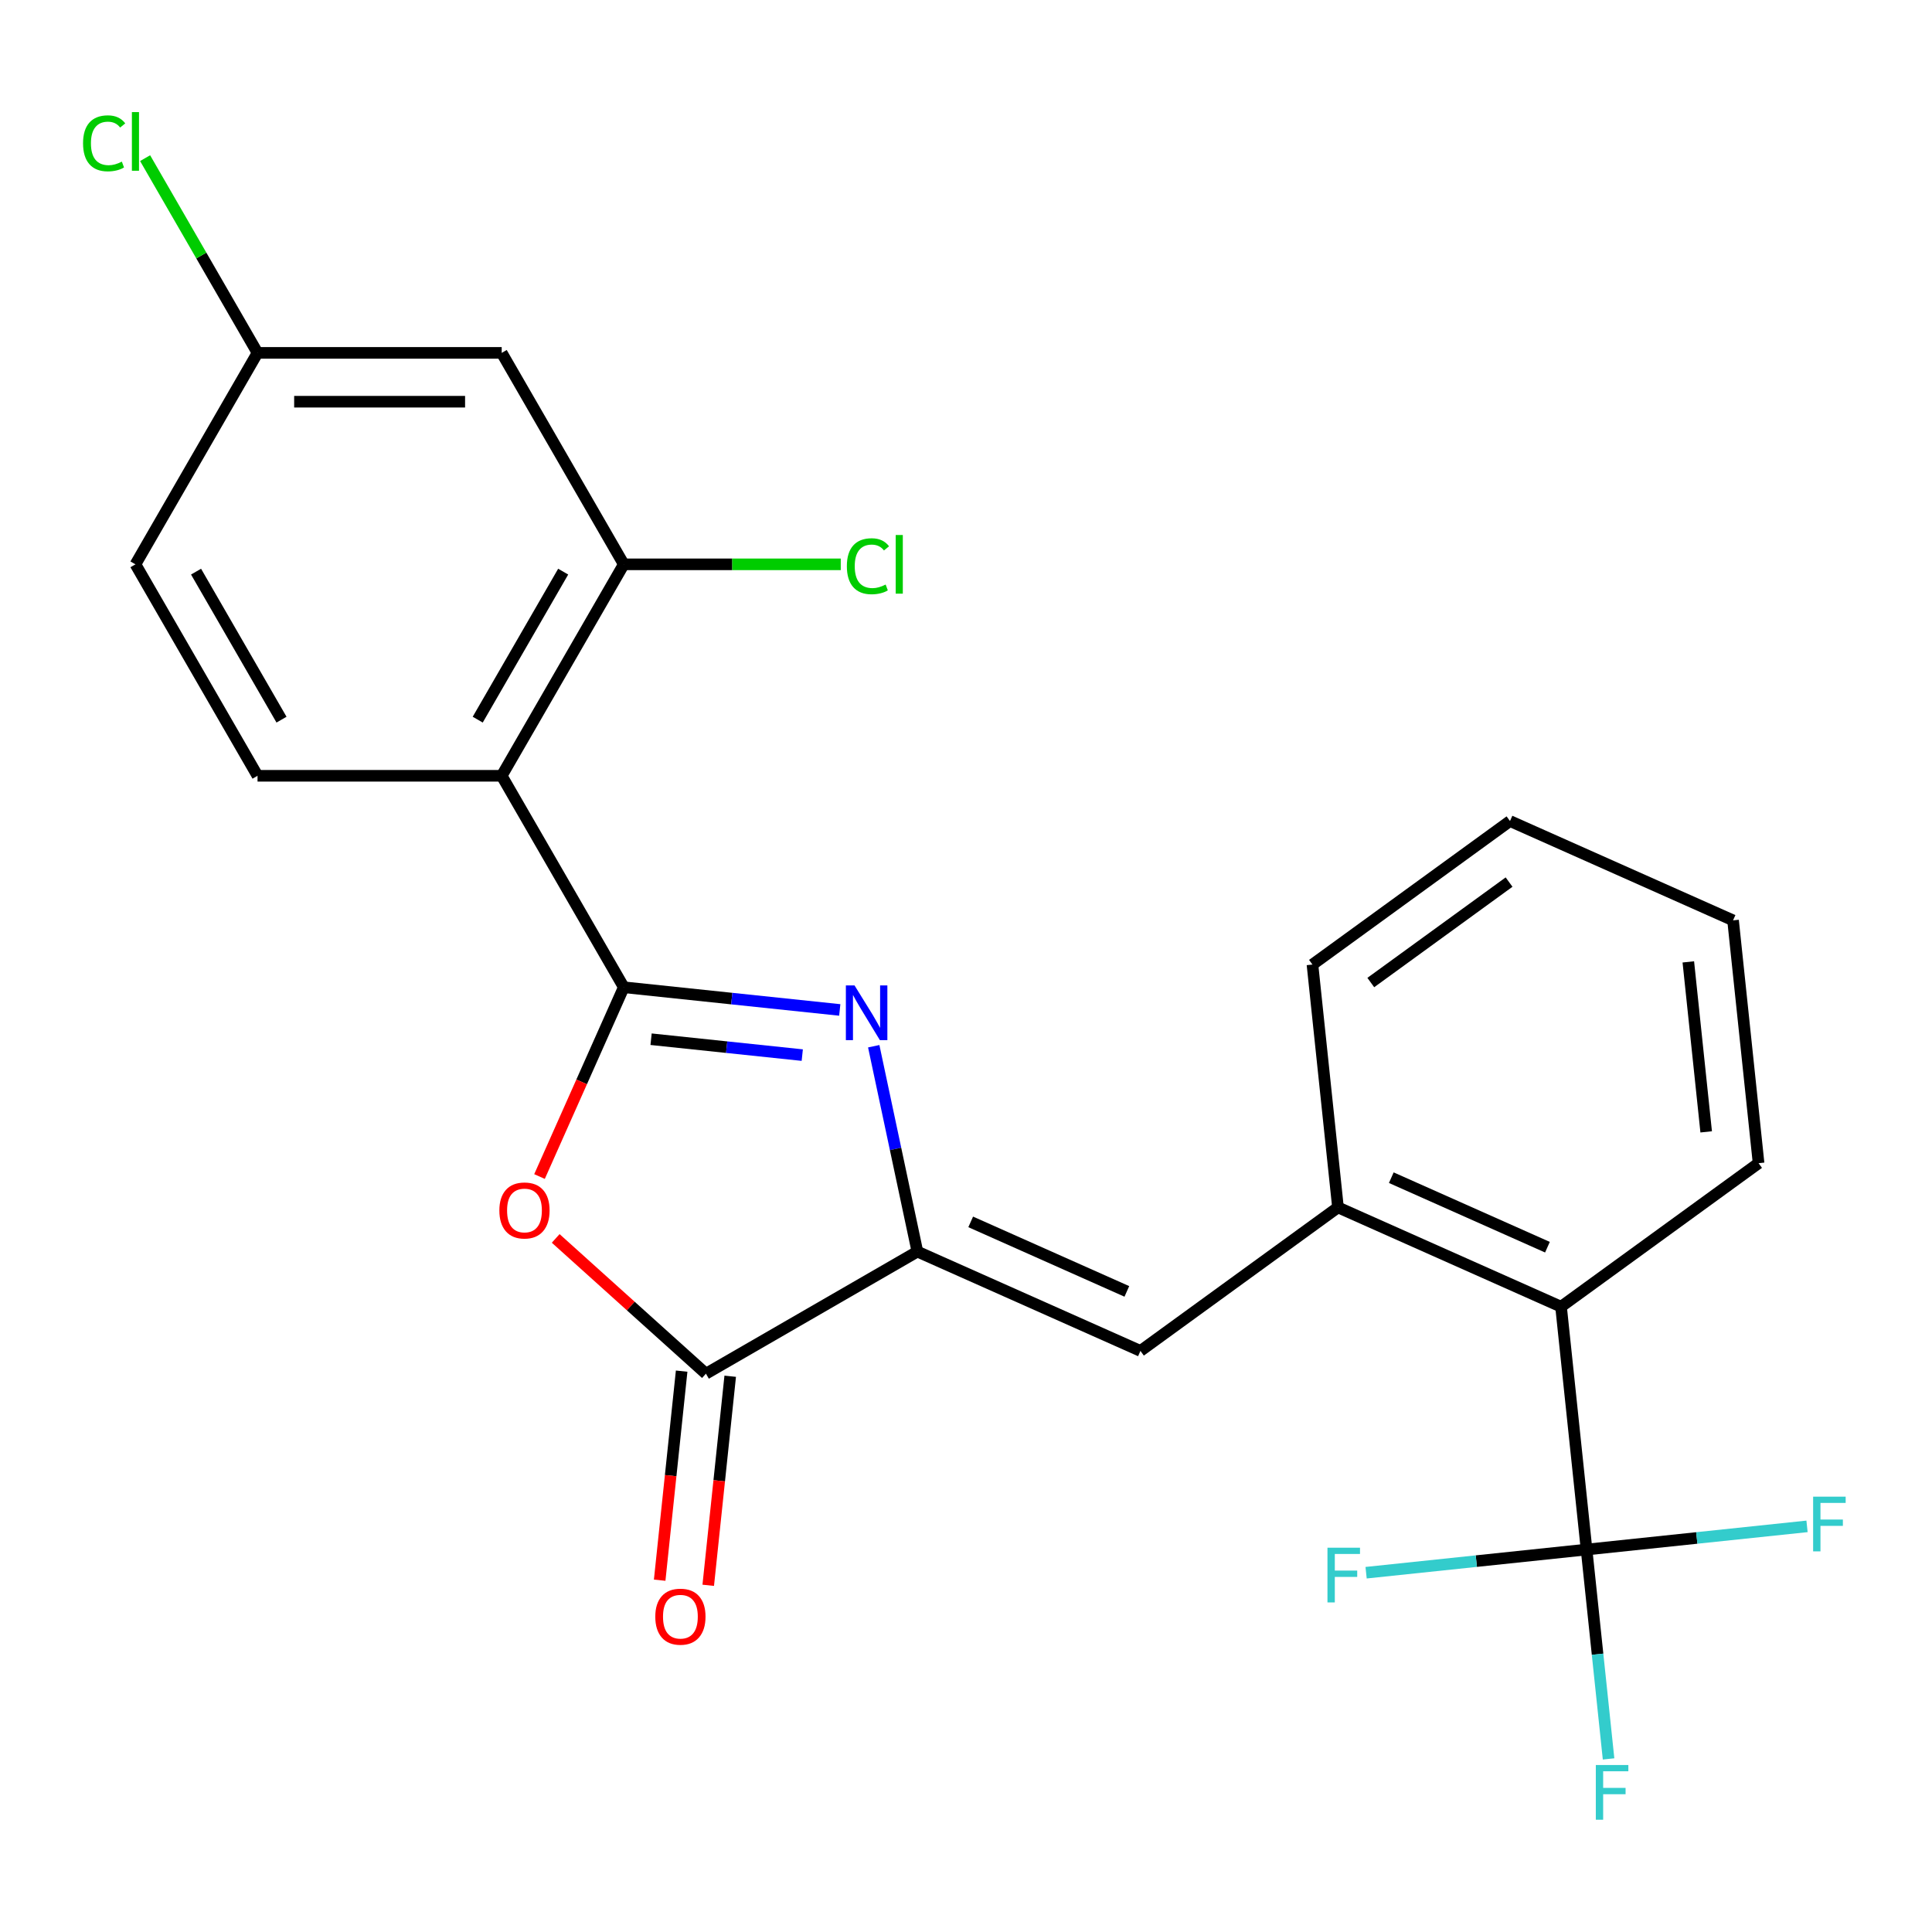 <?xml version='1.0' encoding='iso-8859-1'?>
<svg version='1.1' baseProfile='full'
              xmlns='http://www.w3.org/2000/svg'
                      xmlns:rdkit='http://www.rdkit.org/xml'
                      xmlns:xlink='http://www.w3.org/1999/xlink'
                  xml:space='preserve'
width='1000px' height='1000px' viewBox='0 0 1000 1000'>
<!-- END OF HEADER -->
<rect style='opacity:1.0;fill:#FFFFFF;stroke:none' width='1000' height='1000' x='0' y='0'> </rect>
<path class='bond-0' d='M 322.871,510.997 L 378.766,516.872' style='fill:none;fill-rule:evenodd;stroke:#000000;stroke-width:6px;stroke-linecap:butt;stroke-linejoin:miter;stroke-opacity:1' />
<path class='bond-0' d='M 378.766,516.872 L 434.661,522.747' style='fill:none;fill-rule:evenodd;stroke:#0000FF;stroke-width:6px;stroke-linecap:butt;stroke-linejoin:miter;stroke-opacity:1' />
<path class='bond-0' d='M 336.997,537.897 L 376.124,542.01' style='fill:none;fill-rule:evenodd;stroke:#000000;stroke-width:6px;stroke-linecap:butt;stroke-linejoin:miter;stroke-opacity:1' />
<path class='bond-0' d='M 376.124,542.01 L 415.25,546.122' style='fill:none;fill-rule:evenodd;stroke:#0000FF;stroke-width:6px;stroke-linecap:butt;stroke-linejoin:miter;stroke-opacity:1' />
<path class='bond-2' d='M 322.871,510.997 L 301.06,559.985' style='fill:none;fill-rule:evenodd;stroke:#000000;stroke-width:6px;stroke-linecap:butt;stroke-linejoin:miter;stroke-opacity:1' />
<path class='bond-2' d='M 301.06,559.985 L 279.249,608.973' style='fill:none;fill-rule:evenodd;stroke:#FF0000;stroke-width:6px;stroke-linecap:butt;stroke-linejoin:miter;stroke-opacity:1' />
<path class='bond-3' d='M 322.871,510.997 L 259.68,401.548' style='fill:none;fill-rule:evenodd;stroke:#000000;stroke-width:6px;stroke-linecap:butt;stroke-linejoin:miter;stroke-opacity:1' />
<path class='bond-1' d='M 452.242,541.527 L 463.539,594.677' style='fill:none;fill-rule:evenodd;stroke:#0000FF;stroke-width:6px;stroke-linecap:butt;stroke-linejoin:miter;stroke-opacity:1' />
<path class='bond-1' d='M 463.539,594.677 L 474.836,647.827' style='fill:none;fill-rule:evenodd;stroke:#000000;stroke-width:6px;stroke-linecap:butt;stroke-linejoin:miter;stroke-opacity:1' />
<path class='bond-6' d='M 474.836,647.827 L 590.292,699.231' style='fill:none;fill-rule:evenodd;stroke:#000000;stroke-width:6px;stroke-linecap:butt;stroke-linejoin:miter;stroke-opacity:1' />
<path class='bond-6' d='M 502.435,632.447 L 583.254,668.43' style='fill:none;fill-rule:evenodd;stroke:#000000;stroke-width:6px;stroke-linecap:butt;stroke-linejoin:miter;stroke-opacity:1' />
<path class='bond-24' d='M 474.836,647.827 L 365.387,711.018' style='fill:none;fill-rule:evenodd;stroke:#000000;stroke-width:6px;stroke-linecap:butt;stroke-linejoin:miter;stroke-opacity:1' />
<path class='bond-4' d='M 287.627,641.002 L 326.507,676.01' style='fill:none;fill-rule:evenodd;stroke:#FF0000;stroke-width:6px;stroke-linecap:butt;stroke-linejoin:miter;stroke-opacity:1' />
<path class='bond-4' d='M 326.507,676.01 L 365.387,711.018' style='fill:none;fill-rule:evenodd;stroke:#000000;stroke-width:6px;stroke-linecap:butt;stroke-linejoin:miter;stroke-opacity:1' />
<path class='bond-7' d='M 259.68,401.548 L 322.871,292.098' style='fill:none;fill-rule:evenodd;stroke:#000000;stroke-width:6px;stroke-linecap:butt;stroke-linejoin:miter;stroke-opacity:1' />
<path class='bond-7' d='M 247.269,372.492 L 291.502,295.877' style='fill:none;fill-rule:evenodd;stroke:#000000;stroke-width:6px;stroke-linecap:butt;stroke-linejoin:miter;stroke-opacity:1' />
<path class='bond-10' d='M 259.68,401.548 L 133.299,401.548' style='fill:none;fill-rule:evenodd;stroke:#000000;stroke-width:6px;stroke-linecap:butt;stroke-linejoin:miter;stroke-opacity:1' />
<path class='bond-12' d='M 352.818,709.697 L 347.131,763.802' style='fill:none;fill-rule:evenodd;stroke:#000000;stroke-width:6px;stroke-linecap:butt;stroke-linejoin:miter;stroke-opacity:1' />
<path class='bond-12' d='M 347.131,763.802 L 341.445,817.907' style='fill:none;fill-rule:evenodd;stroke:#FF0000;stroke-width:6px;stroke-linecap:butt;stroke-linejoin:miter;stroke-opacity:1' />
<path class='bond-12' d='M 377.956,712.339 L 372.269,766.444' style='fill:none;fill-rule:evenodd;stroke:#000000;stroke-width:6px;stroke-linecap:butt;stroke-linejoin:miter;stroke-opacity:1' />
<path class='bond-12' d='M 372.269,766.444 L 366.582,820.549' style='fill:none;fill-rule:evenodd;stroke:#FF0000;stroke-width:6px;stroke-linecap:butt;stroke-linejoin:miter;stroke-opacity:1' />
<path class='bond-5' d='M 821.202,802.039 L 807.992,676.35' style='fill:none;fill-rule:evenodd;stroke:#000000;stroke-width:6px;stroke-linecap:butt;stroke-linejoin:miter;stroke-opacity:1' />
<path class='bond-13' d='M 821.202,802.039 L 826.897,856.224' style='fill:none;fill-rule:evenodd;stroke:#000000;stroke-width:6px;stroke-linecap:butt;stroke-linejoin:miter;stroke-opacity:1' />
<path class='bond-13' d='M 826.897,856.224 L 832.592,910.409' style='fill:none;fill-rule:evenodd;stroke:#33CCCC;stroke-width:6px;stroke-linecap:butt;stroke-linejoin:miter;stroke-opacity:1' />
<path class='bond-14' d='M 821.202,802.039 L 878.257,796.043' style='fill:none;fill-rule:evenodd;stroke:#000000;stroke-width:6px;stroke-linecap:butt;stroke-linejoin:miter;stroke-opacity:1' />
<path class='bond-14' d='M 878.257,796.043 L 935.312,790.046' style='fill:none;fill-rule:evenodd;stroke:#33CCCC;stroke-width:6px;stroke-linecap:butt;stroke-linejoin:miter;stroke-opacity:1' />
<path class='bond-15' d='M 821.202,802.039 L 764.147,808.036' style='fill:none;fill-rule:evenodd;stroke:#000000;stroke-width:6px;stroke-linecap:butt;stroke-linejoin:miter;stroke-opacity:1' />
<path class='bond-15' d='M 764.147,808.036 L 707.092,814.033' style='fill:none;fill-rule:evenodd;stroke:#33CCCC;stroke-width:6px;stroke-linecap:butt;stroke-linejoin:miter;stroke-opacity:1' />
<path class='bond-8' d='M 590.292,699.231 L 692.536,624.946' style='fill:none;fill-rule:evenodd;stroke:#000000;stroke-width:6px;stroke-linecap:butt;stroke-linejoin:miter;stroke-opacity:1' />
<path class='bond-11' d='M 322.871,292.098 L 259.68,182.648' style='fill:none;fill-rule:evenodd;stroke:#000000;stroke-width:6px;stroke-linecap:butt;stroke-linejoin:miter;stroke-opacity:1' />
<path class='bond-17' d='M 322.871,292.098 L 379.022,292.098' style='fill:none;fill-rule:evenodd;stroke:#000000;stroke-width:6px;stroke-linecap:butt;stroke-linejoin:miter;stroke-opacity:1' />
<path class='bond-17' d='M 379.022,292.098 L 435.173,292.098' style='fill:none;fill-rule:evenodd;stroke:#00CC00;stroke-width:6px;stroke-linecap:butt;stroke-linejoin:miter;stroke-opacity:1' />
<path class='bond-9' d='M 692.536,624.946 L 807.992,676.35' style='fill:none;fill-rule:evenodd;stroke:#000000;stroke-width:6px;stroke-linecap:butt;stroke-linejoin:miter;stroke-opacity:1' />
<path class='bond-9' d='M 720.135,609.566 L 800.954,645.548' style='fill:none;fill-rule:evenodd;stroke:#000000;stroke-width:6px;stroke-linecap:butt;stroke-linejoin:miter;stroke-opacity:1' />
<path class='bond-20' d='M 692.536,624.946 L 679.326,499.257' style='fill:none;fill-rule:evenodd;stroke:#000000;stroke-width:6px;stroke-linecap:butt;stroke-linejoin:miter;stroke-opacity:1' />
<path class='bond-21' d='M 807.992,676.35 L 910.236,602.065' style='fill:none;fill-rule:evenodd;stroke:#000000;stroke-width:6px;stroke-linecap:butt;stroke-linejoin:miter;stroke-opacity:1' />
<path class='bond-18' d='M 133.299,401.548 L 70.108,292.098' style='fill:none;fill-rule:evenodd;stroke:#000000;stroke-width:6px;stroke-linecap:butt;stroke-linejoin:miter;stroke-opacity:1' />
<path class='bond-18' d='M 145.71,372.492 L 101.477,295.877' style='fill:none;fill-rule:evenodd;stroke:#000000;stroke-width:6px;stroke-linecap:butt;stroke-linejoin:miter;stroke-opacity:1' />
<path class='bond-25' d='M 259.68,182.648 L 133.299,182.648' style='fill:none;fill-rule:evenodd;stroke:#000000;stroke-width:6px;stroke-linecap:butt;stroke-linejoin:miter;stroke-opacity:1' />
<path class='bond-25' d='M 240.723,207.925 L 152.256,207.925' style='fill:none;fill-rule:evenodd;stroke:#000000;stroke-width:6px;stroke-linecap:butt;stroke-linejoin:miter;stroke-opacity:1' />
<path class='bond-16' d='M 133.299,182.648 L 70.108,292.098' style='fill:none;fill-rule:evenodd;stroke:#000000;stroke-width:6px;stroke-linecap:butt;stroke-linejoin:miter;stroke-opacity:1' />
<path class='bond-19' d='M 133.299,182.648 L 104.203,132.253' style='fill:none;fill-rule:evenodd;stroke:#000000;stroke-width:6px;stroke-linecap:butt;stroke-linejoin:miter;stroke-opacity:1' />
<path class='bond-19' d='M 104.203,132.253 L 75.108,81.858' style='fill:none;fill-rule:evenodd;stroke:#00CC00;stroke-width:6px;stroke-linecap:butt;stroke-linejoin:miter;stroke-opacity:1' />
<path class='bond-22' d='M 679.326,499.257 L 781.571,424.972' style='fill:none;fill-rule:evenodd;stroke:#000000;stroke-width:6px;stroke-linecap:butt;stroke-linejoin:miter;stroke-opacity:1' />
<path class='bond-22' d='M 709.52,508.563 L 781.091,456.564' style='fill:none;fill-rule:evenodd;stroke:#000000;stroke-width:6px;stroke-linecap:butt;stroke-linejoin:miter;stroke-opacity:1' />
<path class='bond-26' d='M 910.236,602.065 L 897.026,476.376' style='fill:none;fill-rule:evenodd;stroke:#000000;stroke-width:6px;stroke-linecap:butt;stroke-linejoin:miter;stroke-opacity:1' />
<path class='bond-26' d='M 883.117,585.854 L 873.87,497.871' style='fill:none;fill-rule:evenodd;stroke:#000000;stroke-width:6px;stroke-linecap:butt;stroke-linejoin:miter;stroke-opacity:1' />
<path class='bond-23' d='M 781.571,424.972 L 897.026,476.376' style='fill:none;fill-rule:evenodd;stroke:#000000;stroke-width:6px;stroke-linecap:butt;stroke-linejoin:miter;stroke-opacity:1' />
<path  class='atom-1' d='M 442.3 510.048
L 451.58 525.048
Q 452.5 526.528, 453.98 529.208
Q 455.46 531.888, 455.54 532.048
L 455.54 510.048
L 459.3 510.048
L 459.3 538.368
L 455.42 538.368
L 445.46 521.968
Q 444.3 520.048, 443.06 517.848
Q 441.86 515.648, 441.5 514.968
L 441.5 538.368
L 437.82 538.368
L 437.82 510.048
L 442.3 510.048
' fill='#0000FF'/>
<path  class='atom-3' d='M 258.467 626.532
Q 258.467 619.732, 261.827 615.932
Q 265.187 612.132, 271.467 612.132
Q 277.747 612.132, 281.107 615.932
Q 284.467 619.732, 284.467 626.532
Q 284.467 633.412, 281.067 637.332
Q 277.667 641.212, 271.467 641.212
Q 265.227 641.212, 261.827 637.332
Q 258.467 633.452, 258.467 626.532
M 271.467 638.012
Q 275.787 638.012, 278.107 635.132
Q 280.467 632.212, 280.467 626.532
Q 280.467 620.972, 278.107 618.172
Q 275.787 615.332, 271.467 615.332
Q 267.147 615.332, 264.787 618.132
Q 262.467 620.932, 262.467 626.532
Q 262.467 632.252, 264.787 635.132
Q 267.147 638.012, 271.467 638.012
' fill='#FF0000'/>
<path  class='atom-13' d='M 339.176 836.787
Q 339.176 829.987, 342.536 826.187
Q 345.896 822.387, 352.176 822.387
Q 358.456 822.387, 361.816 826.187
Q 365.176 829.987, 365.176 836.787
Q 365.176 843.667, 361.776 847.587
Q 358.376 851.467, 352.176 851.467
Q 345.936 851.467, 342.536 847.587
Q 339.176 843.707, 339.176 836.787
M 352.176 848.267
Q 356.496 848.267, 358.816 845.387
Q 361.176 842.467, 361.176 836.787
Q 361.176 831.227, 358.816 828.427
Q 356.496 825.587, 352.176 825.587
Q 347.856 825.587, 345.496 828.387
Q 343.176 831.187, 343.176 836.787
Q 343.176 842.507, 345.496 845.387
Q 347.856 848.267, 352.176 848.267
' fill='#FF0000'/>
<path  class='atom-14' d='M 825.993 913.568
L 842.833 913.568
L 842.833 916.808
L 829.793 916.808
L 829.793 925.408
L 841.393 925.408
L 841.393 928.688
L 829.793 928.688
L 829.793 941.888
L 825.993 941.888
L 825.993 913.568
' fill='#33CCCC'/>
<path  class='atom-15' d='M 938.471 774.669
L 955.311 774.669
L 955.311 777.909
L 942.271 777.909
L 942.271 786.509
L 953.871 786.509
L 953.871 789.789
L 942.271 789.789
L 942.271 802.989
L 938.471 802.989
L 938.471 774.669
' fill='#33CCCC'/>
<path  class='atom-16' d='M 687.093 801.09
L 703.933 801.09
L 703.933 804.33
L 690.893 804.33
L 690.893 812.93
L 702.493 812.93
L 702.493 816.21
L 690.893 816.21
L 690.893 829.41
L 687.093 829.41
L 687.093 801.09
' fill='#33CCCC'/>
<path  class='atom-18' d='M 438.333 293.078
Q 438.333 286.038, 441.613 282.358
Q 444.933 278.638, 451.213 278.638
Q 457.053 278.638, 460.173 282.758
L 457.533 284.918
Q 455.253 281.918, 451.213 281.918
Q 446.933 281.918, 444.653 284.798
Q 442.413 287.638, 442.413 293.078
Q 442.413 298.678, 444.733 301.558
Q 447.093 304.438, 451.653 304.438
Q 454.773 304.438, 458.413 302.558
L 459.533 305.558
Q 458.053 306.518, 455.813 307.078
Q 453.573 307.638, 451.093 307.638
Q 444.933 307.638, 441.613 303.878
Q 438.333 300.118, 438.333 293.078
' fill='#00CC00'/>
<path  class='atom-18' d='M 463.613 276.918
L 467.293 276.918
L 467.293 307.278
L 463.613 307.278
L 463.613 276.918
' fill='#00CC00'/>
<path  class='atom-20' d='M 42.988 74.179
Q 42.988 67.139, 46.268 63.459
Q 49.588 59.739, 55.868 59.739
Q 61.708 59.739, 64.828 63.859
L 62.188 66.019
Q 59.908 63.019, 55.868 63.019
Q 51.588 63.019, 49.308 65.899
Q 47.068 68.739, 47.068 74.179
Q 47.068 79.779, 49.388 82.659
Q 51.748 85.539, 56.308 85.539
Q 59.428 85.539, 63.068 83.659
L 64.188 86.659
Q 62.708 87.619, 60.468 88.179
Q 58.228 88.739, 55.748 88.739
Q 49.588 88.739, 46.268 84.979
Q 42.988 81.219, 42.988 74.179
' fill='#00CC00'/>
<path  class='atom-20' d='M 68.268 58.019
L 71.948 58.019
L 71.948 88.379
L 68.268 88.379
L 68.268 58.019
' fill='#00CC00'/>
</svg>

